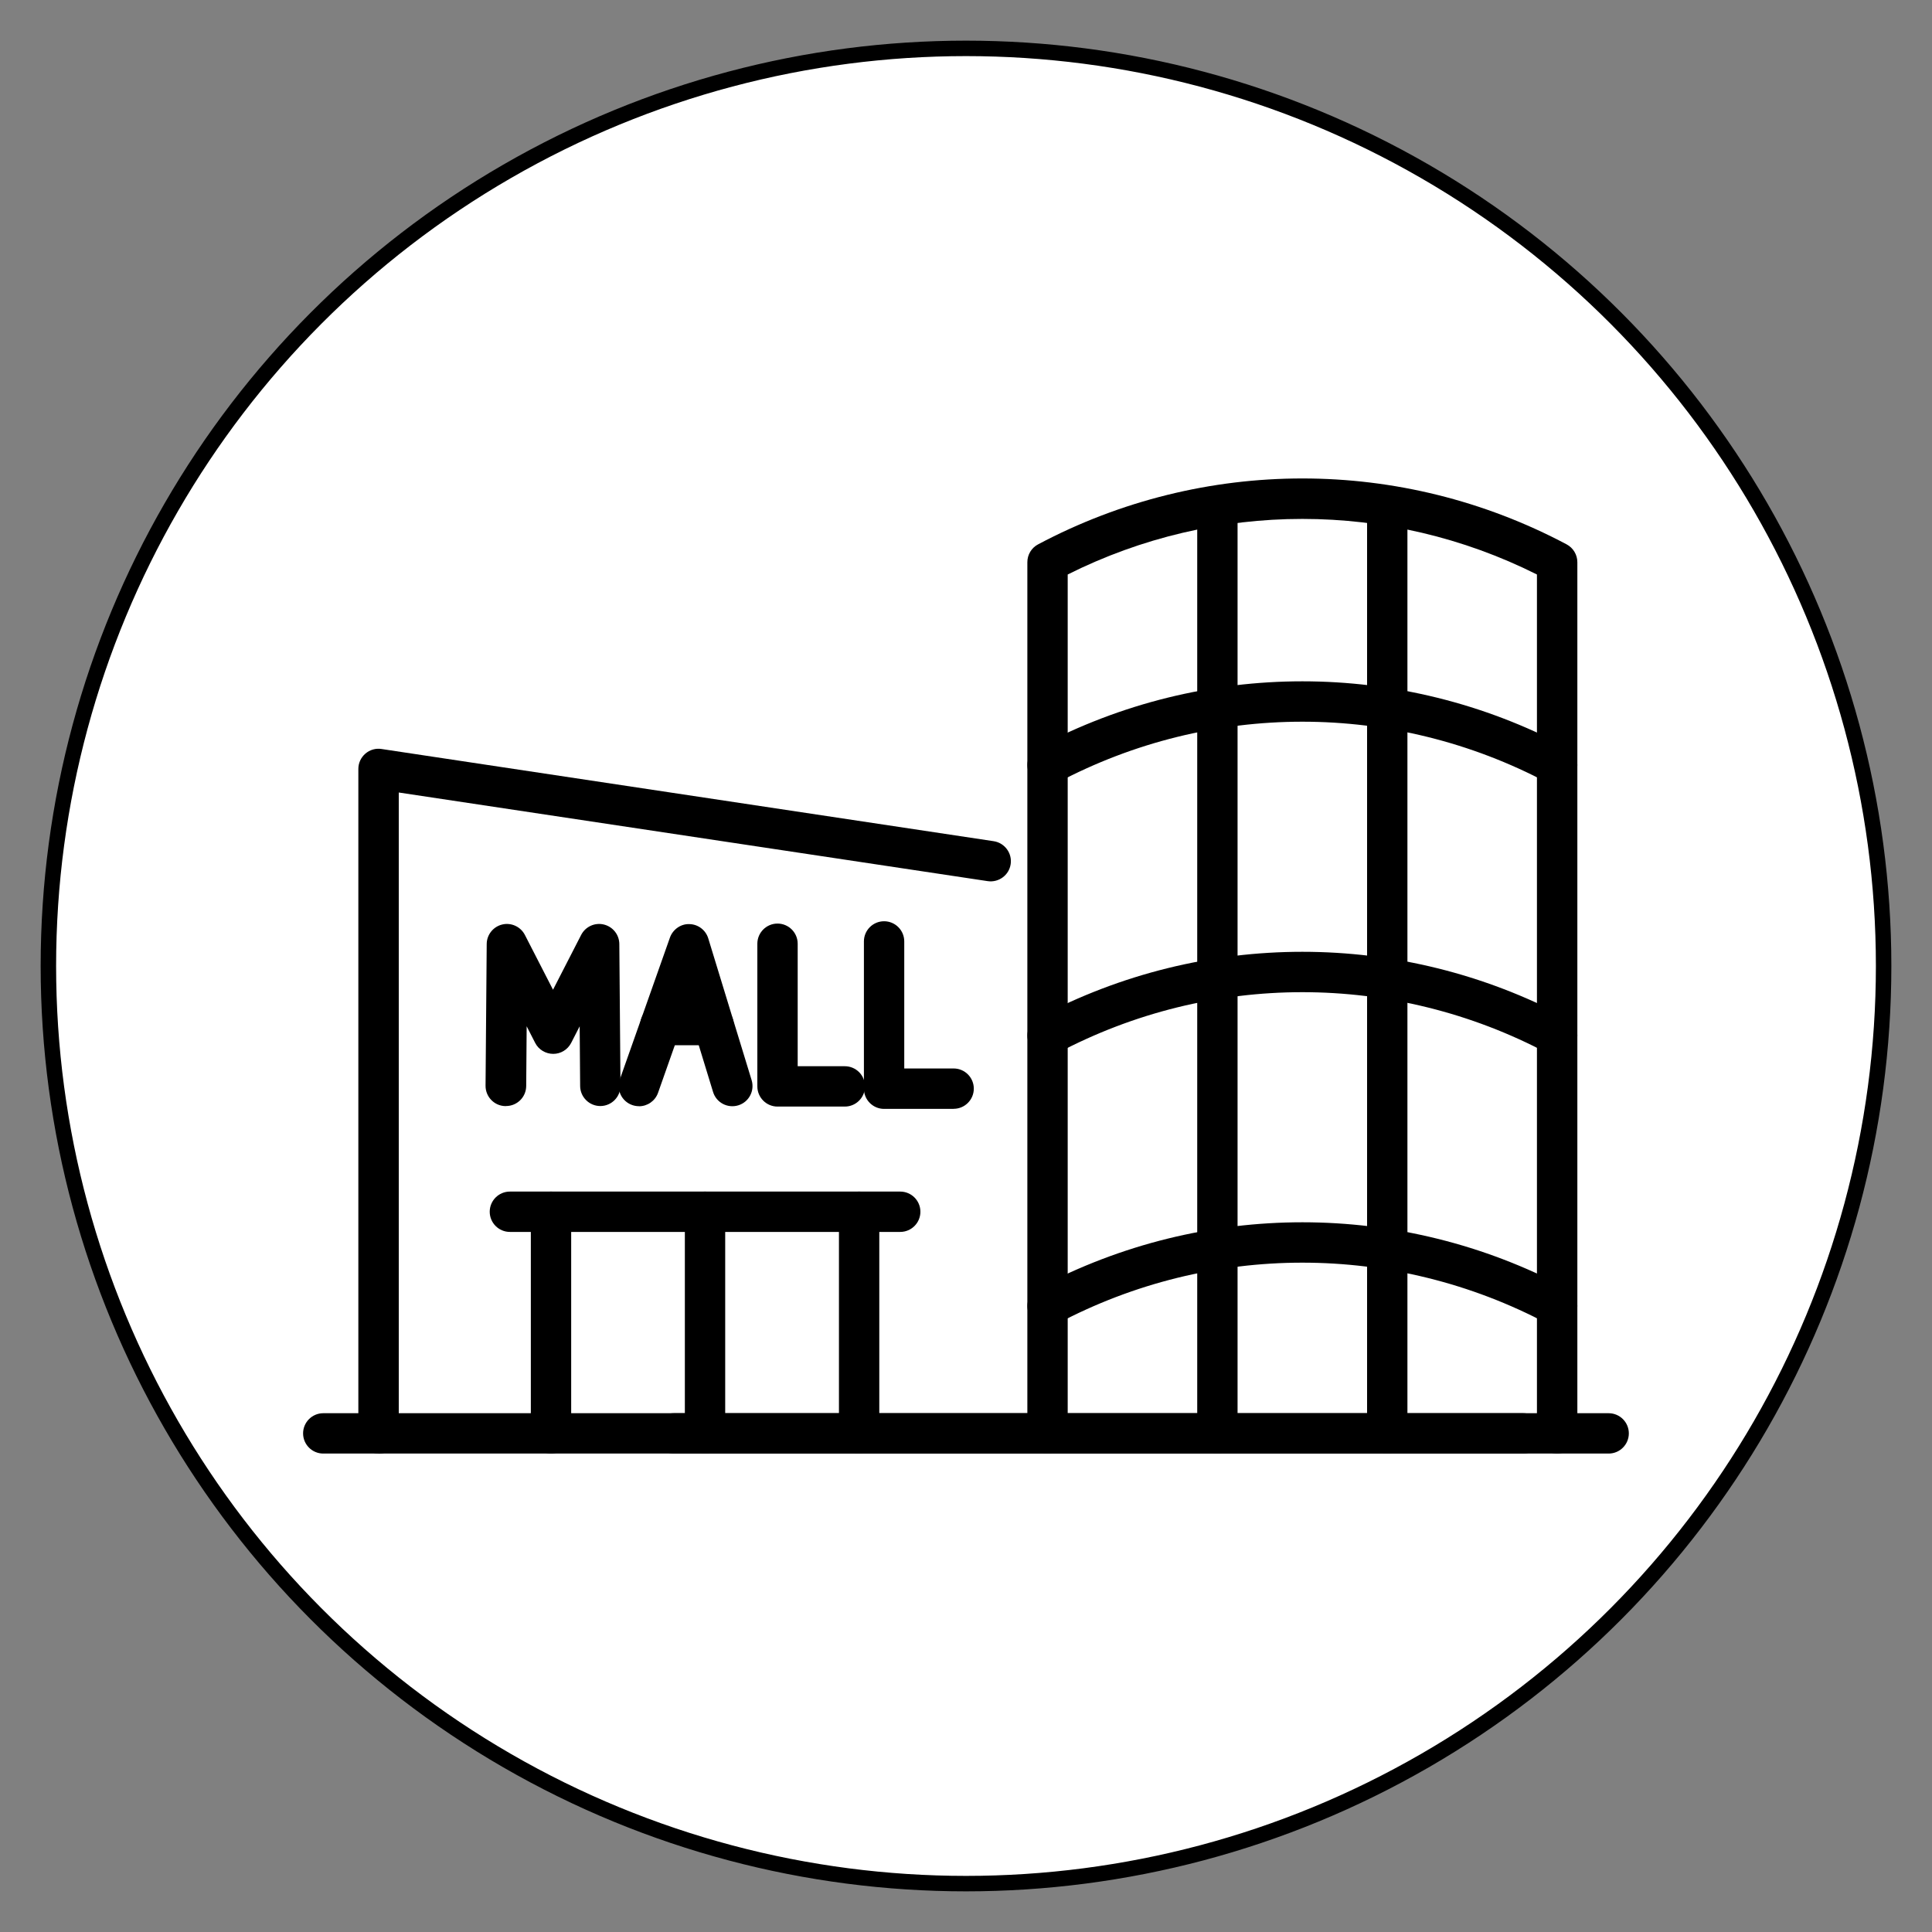 <?xml version="1.0" encoding="UTF-8"?>
<svg id="_レイヤー_1" data-name="レイヤー 1" xmlns="http://www.w3.org/2000/svg" viewBox="0 0 250 250">
  <rect x="0" y="0" width="250" height="250" fill="#808080" stroke="none"/>
  <defs>
    <style>
      .cls-1 {
        fill: #000;
        stroke-width: 0px;
      }

      .cls-2 {
        fill: #fff;
        stroke: #000;
        stroke-miterlimit: 10;
        stroke-width: 2px;
      }
    </style>
  </defs>
  <circle class="cls-2" cx="125" cy="125" r="118.74"/>
  <g>
    <path class="cls-1" d="M197.11,188.09h-109.92c-1.44,0-2.61-1.17-2.61-2.61s1.17-2.61,2.61-2.61h109.92c1.44,0,2.61,1.17,2.61,2.61s-1.17,2.61-2.61,2.61Z"/>
    <path class="cls-1" d="M48.98,188.09c-1.44,0-2.61-1.17-2.61-2.61v-85.98c0-.76.33-1.48.91-1.98.58-.5,1.34-.72,2.09-.6l79.21,11.93c1.43.22,2.41,1.55,2.2,2.97-.21,1.43-1.55,2.41-2.97,2.2l-76.21-11.47v82.95c0,1.44-1.17,2.61-2.61,2.61Z"/>
    <g>
      <path class="cls-1" d="M201.49,188.09c-1.44,0-2.61-1.17-2.61-2.61v-111.14c-19.12-9.59-41.59-9.59-60.72,0v111.14c0,1.44-1.17,2.61-2.61,2.61s-2.61-1.17-2.61-2.61v-112.73c0-.97.53-1.86,1.39-2.31,21.41-11.37,46.98-11.37,68.39,0,.85.45,1.39,1.34,1.39,2.31v112.73c0,1.44-1.17,2.61-2.61,2.61Z"/>
      <path class="cls-1" d="M201.49,101.61c-.41,0-.83-.1-1.22-.31-19.88-10.55-43.61-10.55-63.49,0-1.28.68-2.86.19-3.53-1.08-.68-1.27-.19-2.86,1.08-3.53,21.41-11.37,46.98-11.37,68.39,0,1.28.68,1.76,2.26,1.08,3.53-.47.88-1.37,1.39-2.31,1.39Z"/>
      <path class="cls-1" d="M201.49,136.61c-.41,0-.83-.1-1.22-.31-19.88-10.55-43.61-10.55-63.49,0-1.28.68-2.86.19-3.53-1.08-.68-1.27-.19-2.86,1.08-3.53,21.41-11.37,46.98-11.37,68.39,0,1.28.68,1.76,2.26,1.08,3.53-.47.88-1.37,1.39-2.31,1.39Z"/>
      <path class="cls-1" d="M201.49,171.61c-.41,0-.83-.1-1.22-.31-19.88-10.55-43.61-10.55-63.49,0-1.28.68-2.86.19-3.53-1.08-.68-1.27-.19-2.86,1.08-3.53,21.41-11.37,46.98-11.37,68.39,0,1.28.68,1.76,2.26,1.08,3.53-.47.88-1.37,1.39-2.31,1.39Z"/>
      <path class="cls-1" d="M157.53,188.09c-1.44,0-2.61-1.17-2.61-2.61v-119.71c0-1.44,1.17-2.61,2.61-2.61s2.61,1.17,2.61,2.61v119.71c0,1.44-1.17,2.61-2.61,2.61Z"/>
      <path class="cls-1" d="M179.51,188.09c-1.44,0-2.61-1.17-2.61-2.61v-117.96c0-1.44,1.17-2.61,2.61-2.61s2.61,1.17,2.61,2.61v117.96c0,1.44-1.17,2.61-2.61,2.61Z"/>
    </g>
    <path class="cls-1" d="M208.17,188.09H41.83c-1.44,0-2.61-1.17-2.61-2.61s1.17-2.61,2.61-2.61h166.33c1.44,0,2.61,1.17,2.61,2.61s-1.17,2.61-2.61,2.61Z"/>
    <path class="cls-1" d="M65.44,143.13h-.02c-1.44-.01-2.6-1.19-2.59-2.64l.15-18.34c.01-1.2.84-2.24,2.01-2.52,1.16-.28,2.38.28,2.93,1.35l3.64,7.09,3.64-7.09c.55-1.07,1.76-1.63,2.93-1.35,1.17.28,2,1.32,2.01,2.52l.15,18.34c.01,1.44-1.15,2.62-2.59,2.63h-.02c-1.43,0-2.6-1.16-2.61-2.59l-.06-7.73-1.1,2.15c-.45.87-1.34,1.42-2.32,1.42s-1.9-.55-2.34-1.42l-1.1-2.15-.06,7.73c-.01,1.44-1.18,2.59-2.61,2.59Z"/>
    <g>
      <path class="cls-1" d="M82.67,143.14c-.29,0-.58-.05-.87-.15-1.36-.48-2.07-1.97-1.59-3.33l6.48-18.34c.38-1.06,1.42-1.79,2.52-1.74,1.13.02,2.11.77,2.44,1.85l5.61,18.34c.42,1.38-.35,2.84-1.73,3.26-1.38.42-2.84-.35-3.26-1.73l-3.29-10.75-3.83,10.86c-.38,1.07-1.39,1.74-2.46,1.74Z"/>
      <path class="cls-1" d="M92.34,135.25h-6.89c-1.44,0-2.61-1.17-2.61-2.61s1.17-2.61,2.61-2.61h6.89c1.44,0,2.61,1.17,2.61,2.61s-1.17,2.61-2.61,2.61Z"/>
    </g>
    <path class="cls-1" d="M109.33,143.19h-8.72c-1.44,0-2.61-1.17-2.61-2.61v-18.46c0-1.44,1.17-2.61,2.61-2.61s2.61,1.17,2.61,2.61v15.85h6.1c1.44,0,2.61,1.17,2.61,2.61s-1.17,2.61-2.61,2.61Z"/>
    <path class="cls-1" d="M123.4,143.49h-9c-1.44,0-2.61-1.17-2.61-2.61v-19.06c0-1.44,1.17-2.61,2.61-2.61s2.61,1.17,2.61,2.61v16.44h6.39c1.44,0,2.61,1.17,2.61,2.61s-1.17,2.61-2.61,2.61Z"/>
    <g>
      <path class="cls-1" d="M111.17,188.09c-1.44,0-2.61-1.17-2.61-2.61v-28.68c0-1.44,1.17-2.61,2.61-2.61s2.61,1.17,2.61,2.61v28.68c0,1.44-1.17,2.61-2.61,2.61Z"/>
      <path class="cls-1" d="M71.3,188.09c-1.44,0-2.61-1.17-2.61-2.61v-28.68c0-1.44,1.17-2.61,2.61-2.61s2.61,1.17,2.61,2.61v28.68c0,1.44-1.17,2.61-2.61,2.61Z"/>
    </g>
    <path class="cls-1" d="M116.49,159.41h-50.51c-1.44,0-2.61-1.17-2.61-2.61s1.17-2.61,2.61-2.61h50.51c1.44,0,2.61,1.17,2.61,2.61s-1.17,2.61-2.61,2.61Z"/>
    <path class="cls-1" d="M91.23,188.09c-1.44,0-2.61-1.17-2.61-2.61v-28.68c0-1.44,1.17-2.61,2.61-2.61s2.61,1.17,2.61,2.61v28.68c0,1.44-1.17,2.61-2.61,2.61Z"/>
  </g>
</svg>
